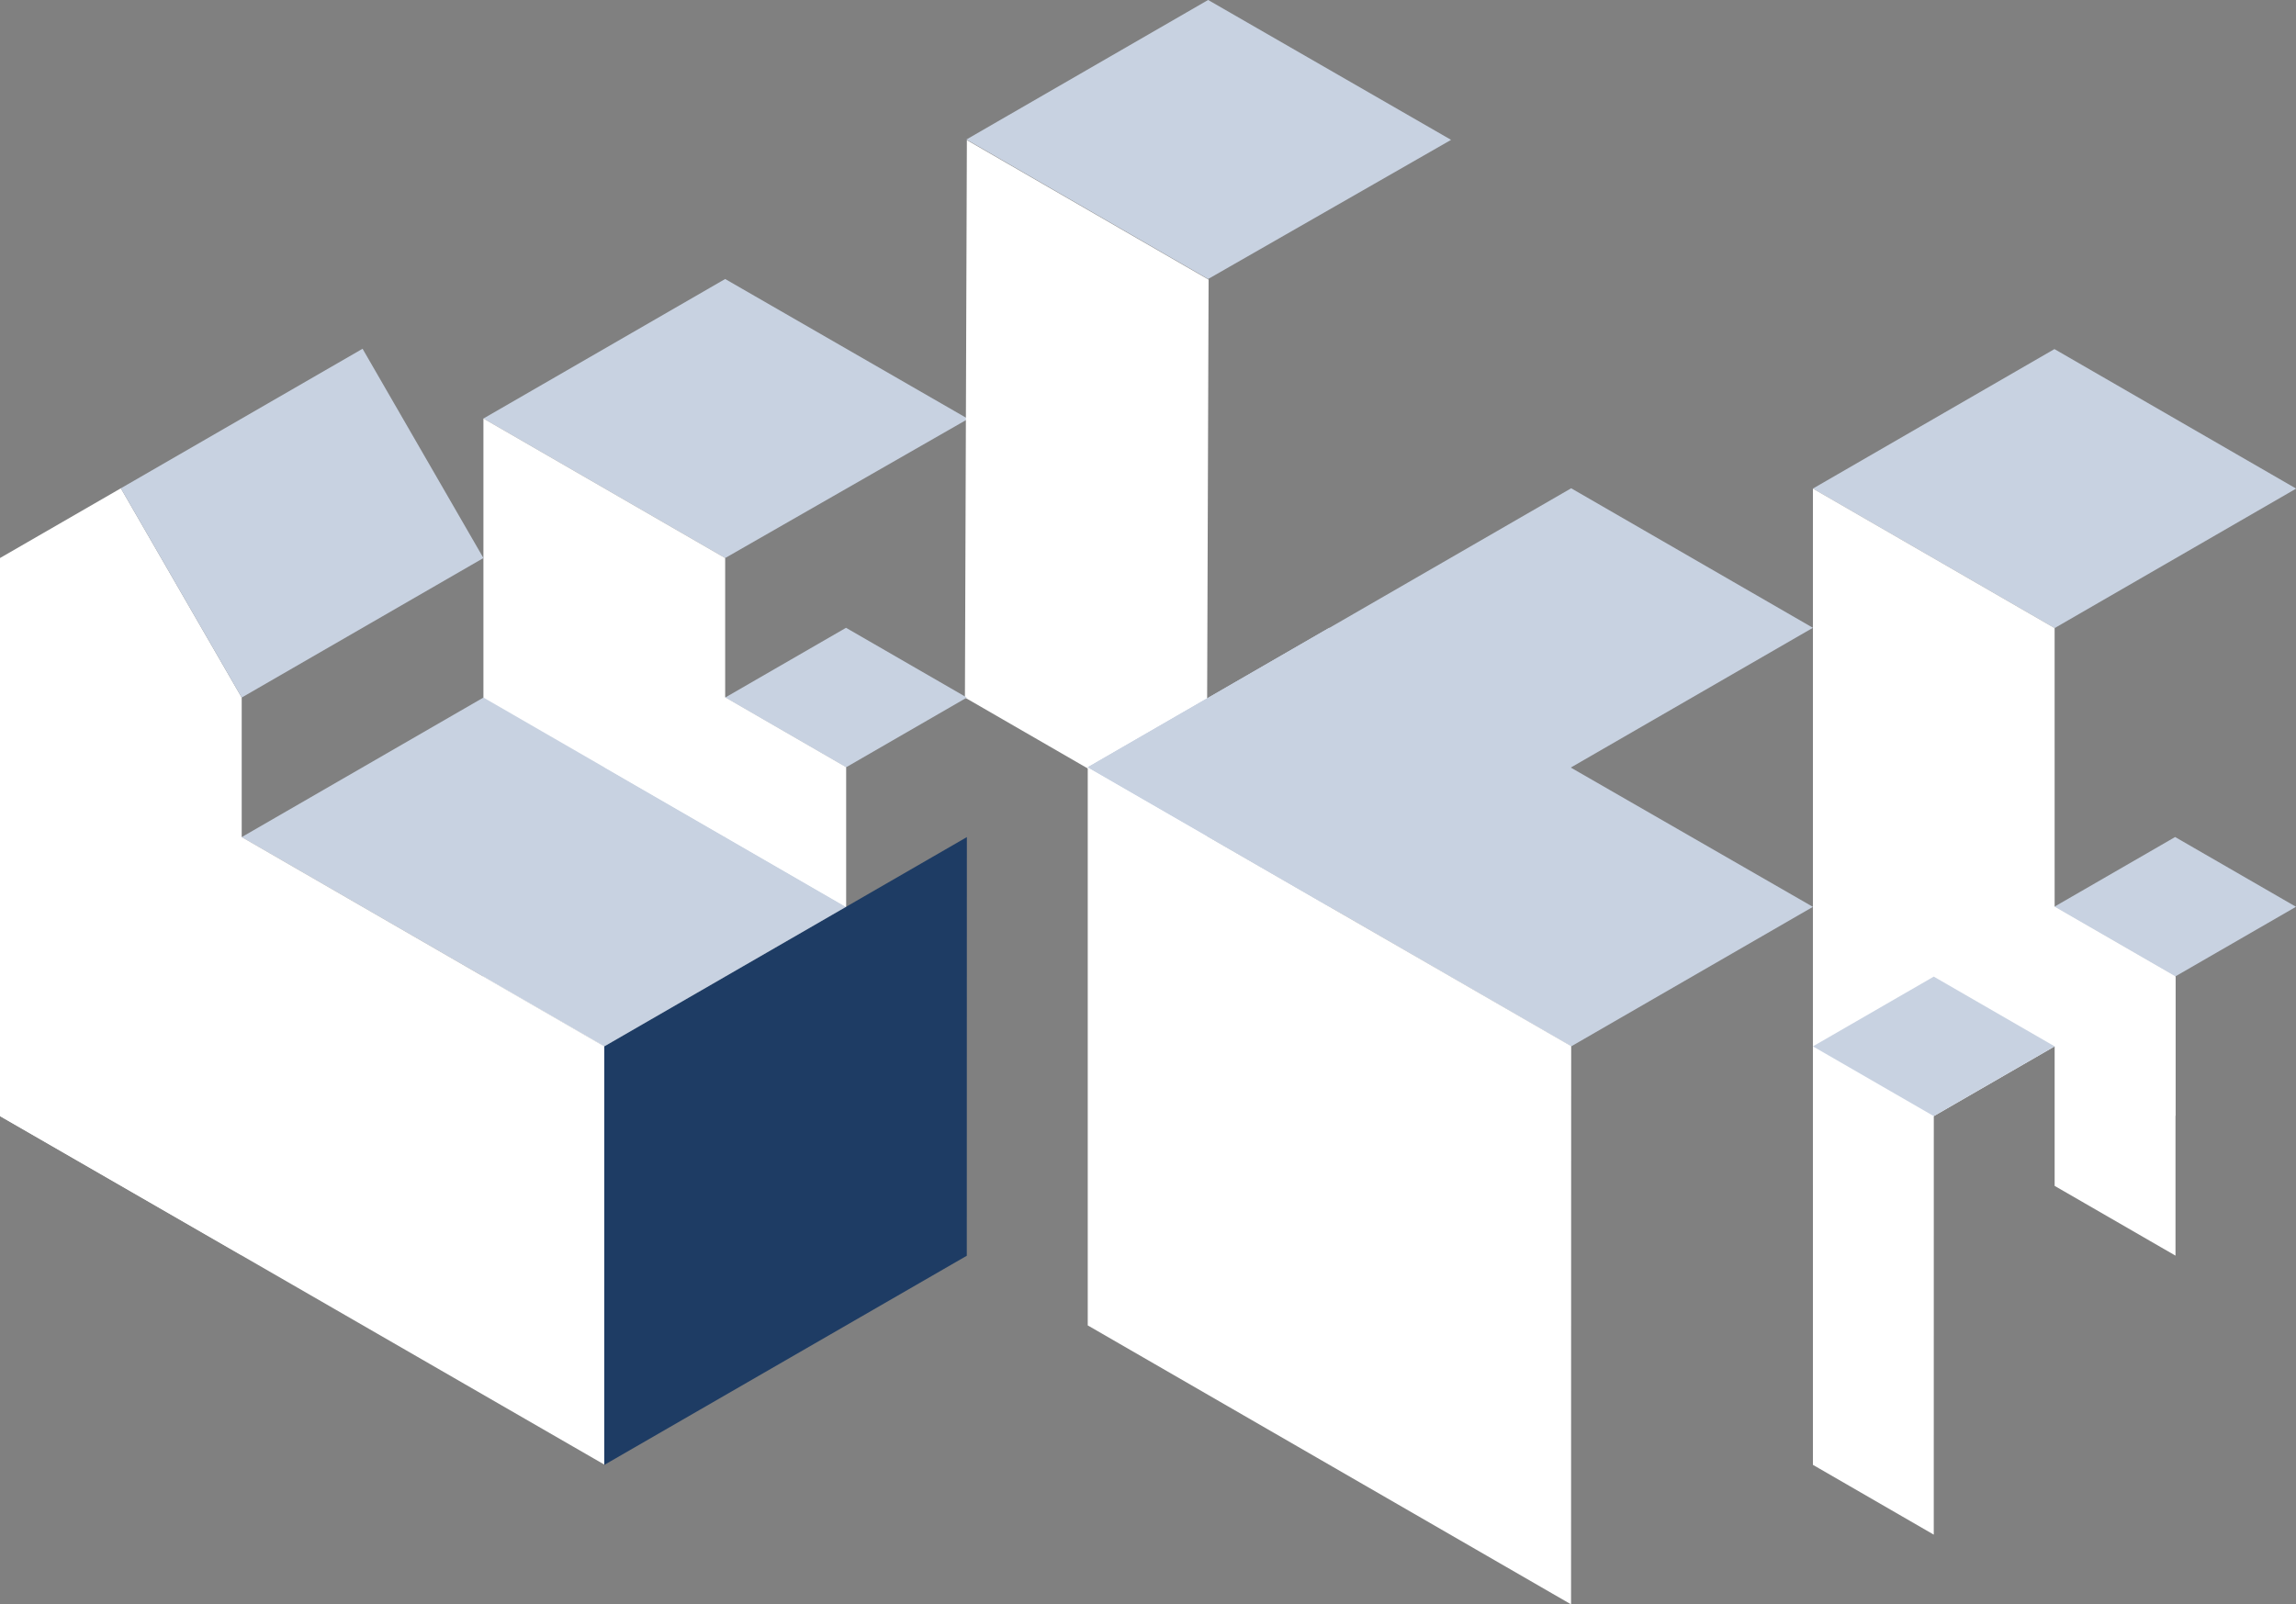 <svg id="Layer_1" data-name="Layer 1" xmlns="http://www.w3.org/2000/svg" viewBox="0 0 921.99 644.45"><rect x="0" y="0" width="921.99" height="644.45" fill="#808080" stroke="none"/><defs><style>.cls-1{fill:#c8d2e1;}.cls-2{fill:#fff;}.cls-3{fill:#1e3c64;}</style></defs><polygon class="cls-1" points="291.2 112.07 194.13 168.11 291.2 224.15 388.75 168.26 291.2 112.07"/><polygon class="cls-1" points="485.14 -0.01 388.08 56.03 485.14 112.07 582.7 56.18 485.14 -0.01"/><polygon class="cls-2" points="194.13 168.11 194.13 392.28 291.2 448.32 291.2 224.15 194.13 168.11"/><polygon class="cls-2" points="388.26 56.28 387.48 280.19 484.55 336.24 485.33 112.32 388.26 56.28"/><polygon class="cls-1" points="630.93 196.13 436.84 308.19 533.91 364.23 728 252.17 630.93 196.13"/><polygon class="cls-1" points="922.05 196.26 824.99 140.22 727.99 196.25 825.06 252.29 922.05 196.26"/><polygon class="cls-2" points="728 196.25 728 476.34 825.07 420.3 825.06 252.29 728 196.25"/><polygon class="cls-2" points="728 364.26 728 588.39 776.53 616.43 776.55 336.21 728 364.26"/><polygon class="cls-1" points="533.49 252.34 436.84 308.19 630.93 420.3 728 364.26 533.49 252.34"/><polygon class="cls-2" points="436.8 308.22 436.8 532.38 630.88 644.43 630.93 420.21 436.8 308.22"/><polygon class="cls-1" points="630.93 308.22 533.87 252.17 436.8 308.22 533.87 364.26 630.93 308.22"/><polygon class="cls-1" points="339.73 252.17 291.2 280.19 339.73 308.22 388.26 280.19 339.73 252.17"/><polygon class="cls-1" points="873.45 336.21 824.92 364.23 873.45 392.25 921.99 364.23 873.45 336.21"/><polygon class="cls-2" points="291.2 280.19 291.2 448.32 339.73 476.34 339.73 308.22 291.2 280.19"/><polygon class="cls-2" points="48.53 196.13 -0.01 224.15 -0.01 448.3 97.06 504.21 97.06 280.19 48.53 196.13"/><polygon class="cls-1" points="97.06 280.19 194.13 224.15 145.59 140.09 48.53 196.13 97.06 280.19"/><polygon class="cls-1" points="97.06 336.24 194.13 280.19 339.73 364.26 242.66 420.3 97.06 336.24"/><polygon class="cls-2" points="-0.01 448.3 242.66 588.28 242.66 420.3 0 280.18 -0.01 448.3"/><polygon class="cls-2" points="825.07 364.23 825.07 476.34 873.6 504.36 873.6 392.25 825.07 364.23"/><polygon class="cls-2" points="776.53 336.24 776.53 392.28 873.6 448.3 873.6 392.25 776.53 336.24"/><polygon class="cls-3" points="242.66 420.3 388.26 336.24 388.23 504.4 242.65 588.42 242.66 420.3"/><polygon class="cls-2" points="728.02 308.2 728 420.3 776.53 392.28 728.02 308.2"/><polygon class="cls-1" points="825.07 420.3 776.53 392.28 728 420.3 776.53 448.32 825.07 420.3"/><polygon class="cls-2" points="242.73 252.16 339.73 308.22 339.73 364.26 242.76 308.21 242.73 252.16"/></svg>